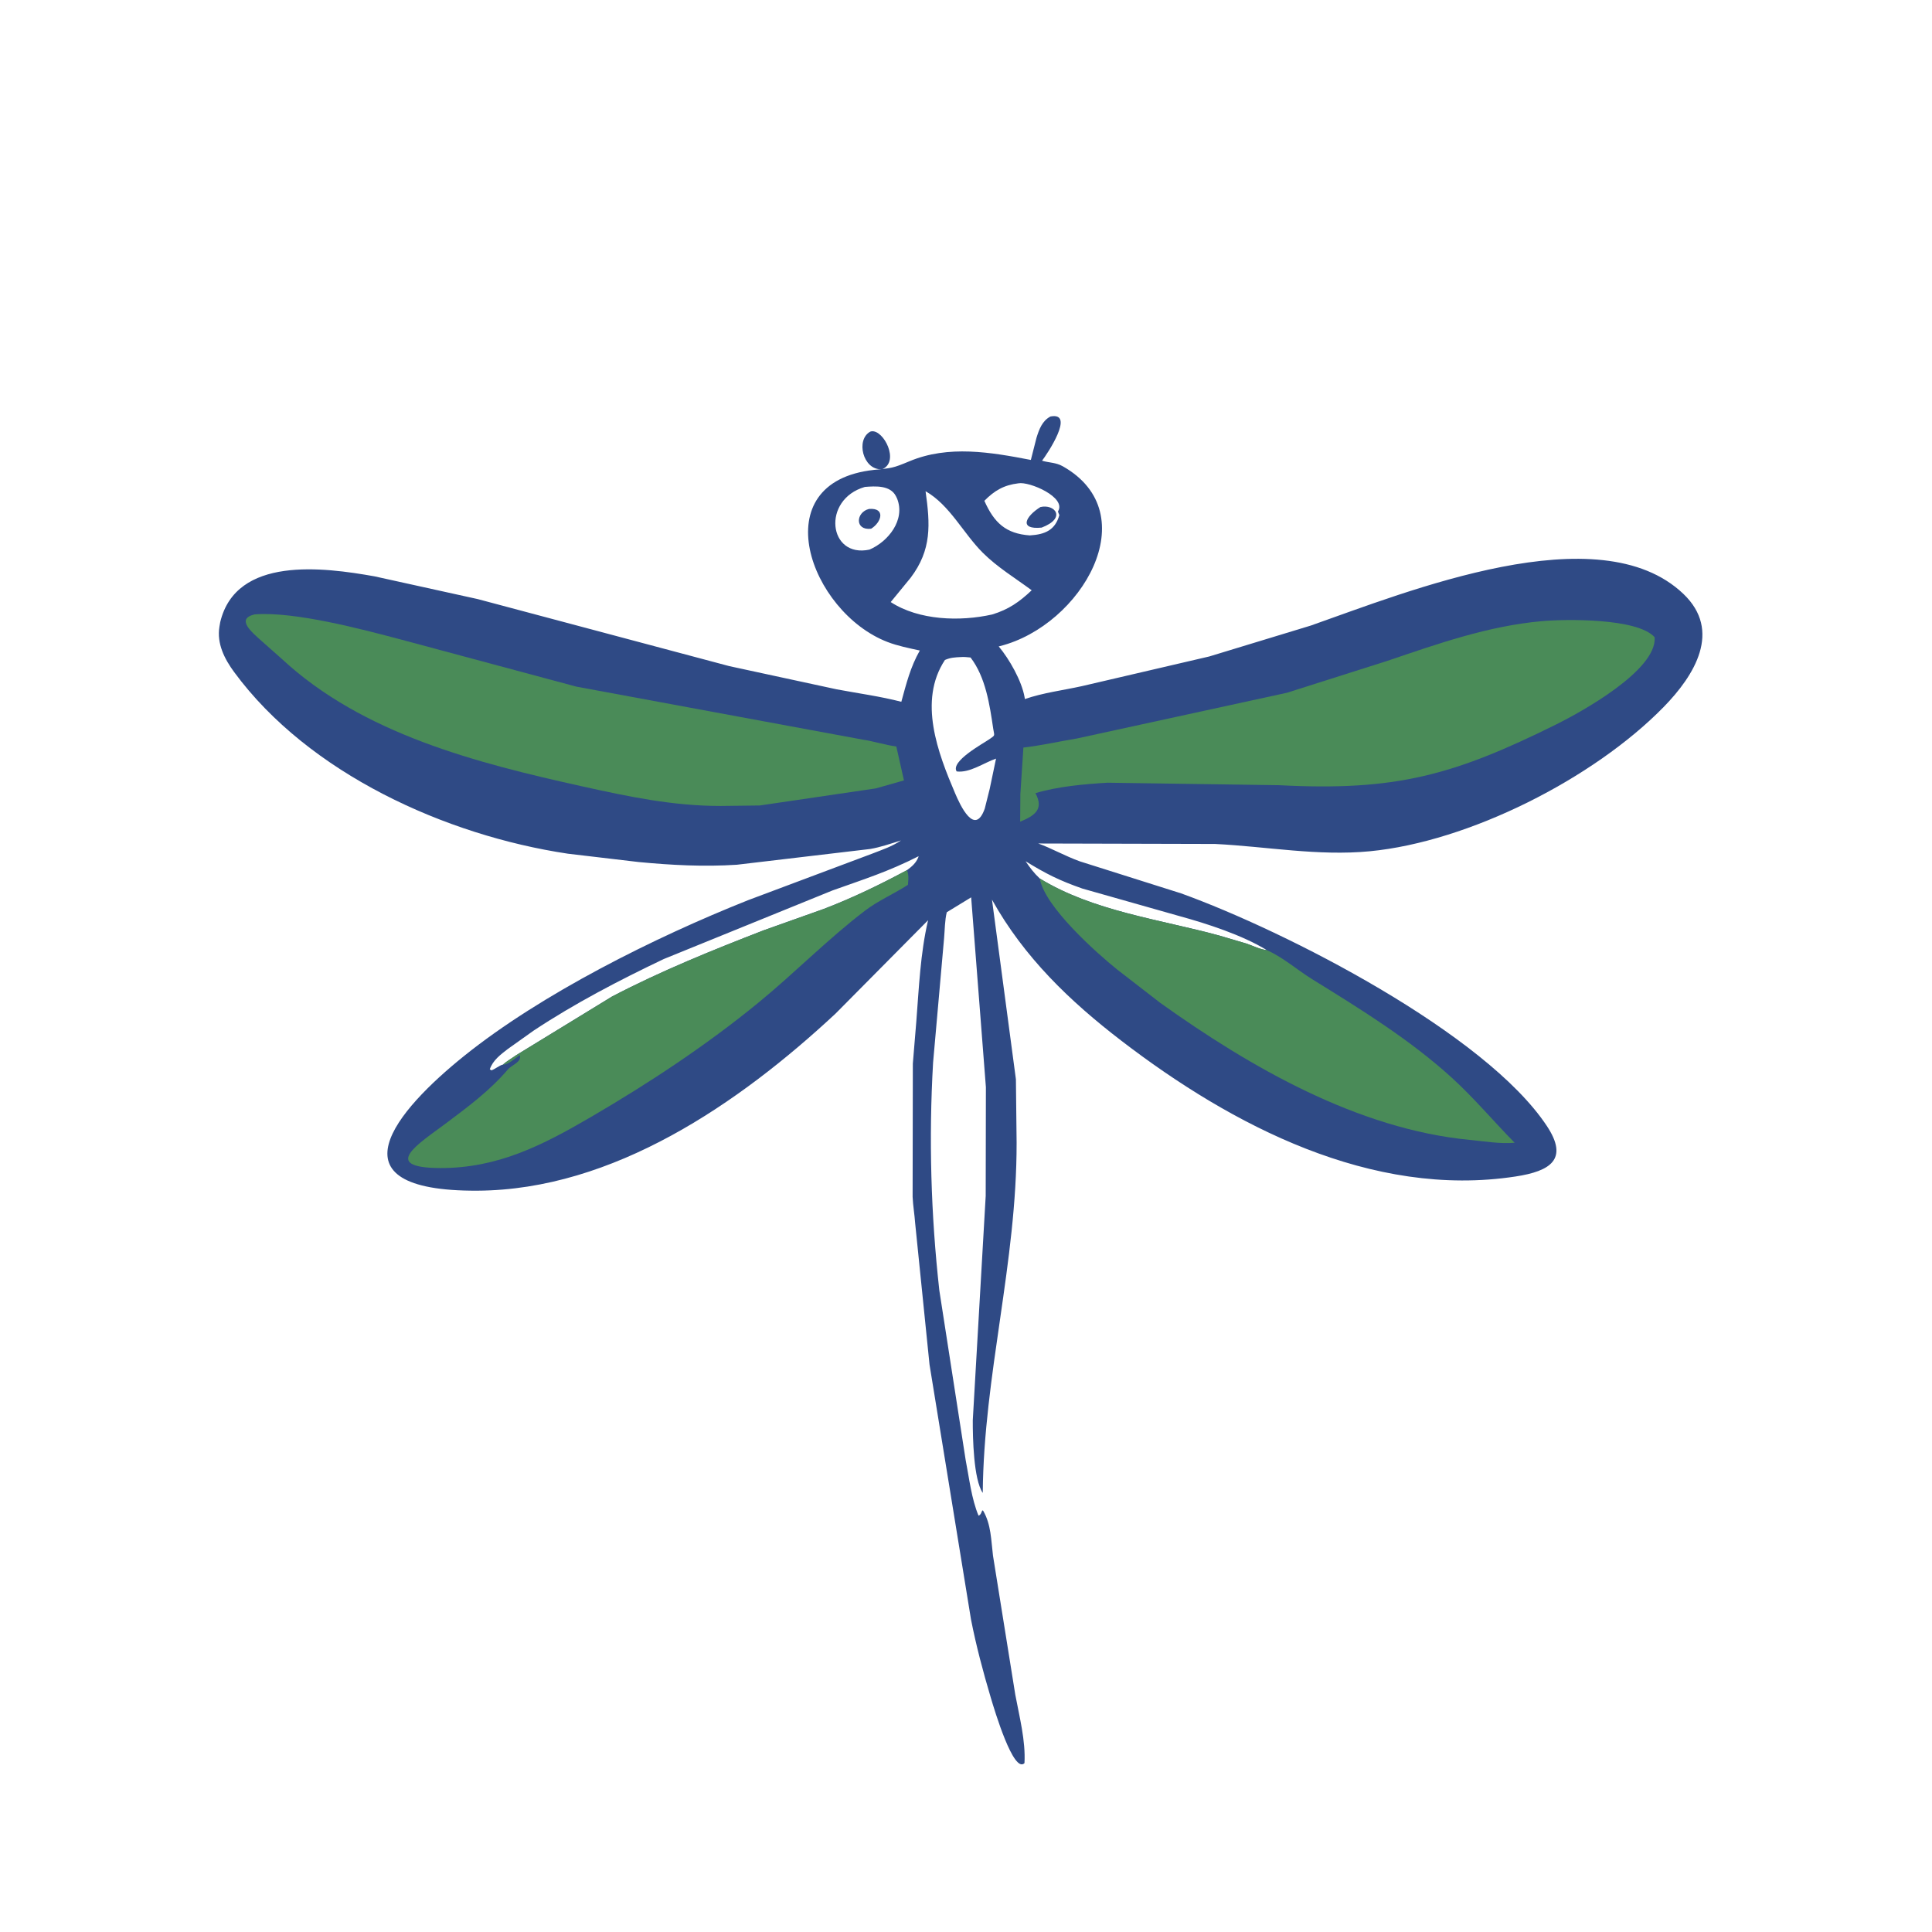 <svg version="1.1" xmlns="http://www.w3.org/2000/svg" style="display: block;" viewBox="0 0 2048 2048" width="640" height="640">
<path transform="translate(0,0)" fill="rgb(47,74,133)" d="M 922.615 457.5 L 923.996 457.186 C 936.852 455.703 953.703 488.985 935.5 497.262 L 934.031 497.403 C 914.939 498.047 906.734 466.13 922.615 457.5 z"/>
<path transform="translate(0,0)" fill="rgb(47,74,133)" d="M 1113.53 441.5 C 1140.29 436.391 1109.76 481.691 1104.61 488.37 C 1112.15 490.614 1119.24 490.151 1126.5 494.236 C 1215.88 544.53 1146.28 662.956 1060.21 684.838 L 1058.68 685.221 C 1069.94 698.695 1083.07 721.697 1086.1 739.046 L 1086.41 741.028 C 1105.73 734.342 1126.76 731.774 1146.73 727.362 L 1281.81 695.898 L 1389.56 663.104 C 1491.76 627.227 1695.07 544.441 1784.37 629.462 C 1825.5 668.617 1796.49 715.776 1763.5 749.49 C 1689.22 825.408 1557.06 892.296 1452.03 902.376 C 1396.98 907.658 1342.8 897.356 1288.09 894.634 L 1100.59 894.143 C 1114.19 898.975 1129.06 907.457 1144.75 913.095 L 1252 947 C 1364.02 987.483 1574.51 1095.3 1639.68 1193.5 C 1663.14 1228.85 1643.67 1241.46 1606.5 1247.14 C 1453.94 1270.47 1305.96 1193.19 1188.82 1103.33 C 1134.1 1061.35 1085.47 1014.71 1051.54 953.663 L 1076.91 1144.13 L 1077.65 1211.29 C 1077.83 1338.84 1042.86 1457.51 1041.76 1582.55 C 1032.01 1568.39 1031.1 1523.96 1031.19 1505.45 L 1044.88 1267.81 L 1045.09 1152.5 L 1029.47 951.225 L 1003.62 967.017 C 1001.51 975.494 1001.55 985.7 1000.77 994.459 L 989.115 1126.37 C 984.452 1206.95 986.805 1287.61 995.713 1367.76 L 1023.63 1547.6 C 1027.31 1566.47 1029.84 1588.99 1037.31 1606.71 C 1039.85 1605.61 1040.13 1603.47 1041.28 1601.04 L 1042.23 1601.5 C 1050.68 1616.17 1050.58 1632.56 1052.6 1648.98 L 1076.26 1796.5 C 1080.6 1819.85 1087.32 1845.23 1085.98 1869 C 1074.41 1880.45 1054.29 1813.1 1050.22 1799.41 C 1042.12 1772.21 1034.72 1744.39 1029.27 1716.52 L 985.328 1446.48 L 970.105 1296.63 C 969.463 1287.34 967.824 1278.13 967.407 1268.66 L 967.649 1127.45 L 971.287 1083.37 C 974.118 1047.49 975.552 1010.6 983.806 975.489 L 885.667 1074.51 C 783.329 1169.84 649.952 1261.47 505.951 1262.17 C 345.56 1262.96 420.767 1176.62 491.834 1119.47 C 573.708 1053.63 694.108 993.585 792.875 954.28 L 925.224 904.649 C 936.037 900.382 945.294 897.481 955.104 890.9 C 944.364 894.243 933.393 898.108 922.288 899.975 L 781.061 916.665 C 746.044 918.917 711.942 917.115 677.18 913.812 L 601.854 904.936 C 472.578 885.55 327.435 820.151 248.182 712.389 C 237.91 698.423 229.711 682.224 232.595 664.412 L 233.448 659.48 C 250.289 589.051 343.178 601.381 397 610.947 L 506.452 635.069 L 773.042 706.113 L 886.865 730.708 C 909.616 734.999 933.06 738.104 955.447 743.931 C 960.741 724.693 965.055 707.11 975.047 689.566 C 963.612 687.088 951.746 684.738 940.806 680.535 C 858.548 648.939 808.251 510.963 926.5 498.108 C 945.497 496.043 945.814 496.582 964.077 488.943 C 1005.42 471.647 1050.1 479.316 1092.75 487.553 L 1098.7 464.155 C 1101.5 455.149 1104.74 446.129 1113.53 441.5 z M 981.132 520.707 C 986.058 555.829 987.835 582.655 965.289 612.481 L 944.189 638.221 C 974.006 657.624 1017.59 659.067 1051.75 651.368 C 1069.15 646.082 1080.58 638.096 1093.64 625.71 C 1076.2 612.801 1057.22 601.308 1041.8 585.942 C 1021.03 565.248 1006.84 535.382 981.132 520.707 z M 1018.55 696.52 C 1012.4 696.791 1007.37 697.046 1001.66 699.599 C 973.025 743.017 994.272 798.306 1012.49 841.001 C 1017.69 853.184 1033.26 887.334 1043.9 857.092 L 1049.13 836.232 L 1055.85 804.149 C 1042.85 808.624 1027.96 819.541 1014.09 817.745 C 1007.35 807.013 1041.89 788.376 1048.78 783.589 C 1055.42 778.974 1054.04 780.441 1052.85 772.418 C 1049.1 747.032 1044.86 717.902 1028.83 696.974 C 1025.46 696.712 1021.9 696.196 1018.55 696.52 z M 533.099 1128.52 C 537.299 1124.77 542.691 1121.74 547.319 1118.45 L 648.668 1056.43 C 700.549 1029.29 755.158 1007.22 809.709 986.091 L 873.207 963.513 C 903.451 951.967 933.046 937.66 961.546 922.314 C 966.631 918.601 971.134 914.703 973.494 908.614 L 973.731 907.64 C 941.366 924.039 916.501 931.787 882.348 943.965 L 703.621 1016.61 C 656.484 1039.07 609.224 1063.64 565.652 1092.51 L 538.413 1111.88 C 530.705 1117.85 522.428 1123.94 519.207 1133.5 L 520.929 1134.61 C 524.612 1133.41 529.922 1129.05 533.099 1128.52 z M 916.813 516.158 C 870.709 529.518 878.11 591.987 921.685 582.607 C 941.363 574.229 960.023 551.232 950.957 528.5 L 949.755 526.023 C 943.787 514.18 927.814 515.306 916.813 516.158 z M 1079.56 512.329 C 1064.26 514.154 1054.14 520.016 1043.47 530.886 C 1053.94 554.441 1066.44 565.723 1091.63 567.553 C 1107.91 566.573 1118.51 561.903 1122.97 546 L 1122.55 545.086 C 1121.86 543.523 1122.1 544.065 1121.5 542.088 C 1130.94 527.209 1091.05 510.132 1079.56 512.329 z M 1102.22 931.254 C 1159.04 965.979 1228.97 974.408 1292.29 991.669 L 1321.16 1000.19 C 1328.05 1002.5 1335.65 1006.45 1342.87 1007.17 C 1317.1 991.324 1279.38 979.05 1250.01 971.027 L 1147.38 941.921 C 1122.76 933.279 1109.04 926.385 1087.15 912.956 C 1091.76 919.753 1096.18 925.669 1102.22 931.254 z"/>
<path transform="translate(0,0)" fill="rgb(47,74,133)" d="M 1102.85 537.5 C 1117.89 533.92 1131.1 549.044 1104.16 559.294 C 1079.56 561.681 1087.18 547.297 1102.85 537.5 z"/>
<path transform="translate(0,0)" fill="rgb(47,74,133)" d="M 921.213 539.5 C 938.981 538.119 934.609 553.577 923.395 560.485 C 905.806 562.529 907.192 542.962 921.213 539.5 z"/>
<path transform="translate(0,0)" fill="rgb(74,139,88)" d="M 533.099 1128.52 C 537.299 1124.77 542.691 1121.74 547.319 1118.45 L 648.668 1056.43 C 700.549 1029.29 755.158 1007.22 809.709 986.091 L 873.207 963.513 C 903.451 951.967 933.046 937.66 961.546 922.314 C 963.207 927.28 963.111 930.368 962.634 935.5 L 962.479 937.959 C 947.639 947.521 931.014 954.629 916.945 965.349 C 877.451 995.441 842.613 1031.18 804.276 1062.59 C 748.996 1107.88 688.253 1147.99 626.605 1183.96 C 575.07 1214.03 527.527 1238.48 466.322 1238.18 C 402.258 1237.86 444.423 1211.96 472.074 1191.26 C 495.989 1173.35 519.086 1156.29 538.51 1133.5 C 542.437 1128.89 553.64 1125.64 550.896 1118.41 C 546.408 1121.56 538.547 1128.89 533.099 1128.52 z"/>
<path transform="translate(0,0)" fill="rgb(74,139,88)" d="M 1102.22 931.254 C 1159.04 965.979 1228.97 974.408 1292.29 991.669 L 1321.16 1000.19 C 1328.05 1002.5 1335.65 1006.45 1342.87 1007.17 C 1359.9 1014.67 1375.13 1028.19 1391 1038.02 C 1442.18 1069.68 1494.38 1101.84 1539.04 1142.5 C 1562.59 1163.94 1583.28 1188.69 1605.59 1211.37 C 1590.02 1212.71 1573.46 1209.82 1557.94 1208.33 C 1439.7 1196.95 1325.69 1131.59 1229.88 1063.05 L 1184.16 1027.67 C 1162.4 1010.19 1107.14 960.999 1102.22 931.254 z"/>
<path transform="translate(0,0)" fill="rgb(74,139,88)" d="M 269.843 651.282 C 312.393 647.916 384.347 667.207 425 677.917 L 611 727.87 L 914.5 784.025 C 926.516 785.831 938.169 789.71 950.139 791.302 L 958.229 827.278 L 928.372 835.744 L 805.421 853.843 L 763.859 854.355 C 713.195 854.34 666.431 844.507 617.006 833.546 C 505.327 808.779 384.356 778.037 298.612 698.359 L 276.915 679.15 C 266.908 670.082 249.707 656.102 269.843 651.282 z"/>
<path transform="translate(0,0)" fill="rgb(74,139,88)" d="M 1081.63 841.669 L 1084.84 792.447 C 1103.89 790.256 1122.71 785.952 1141.62 782.819 L 1364.18 734.369 L 1470.44 700.621 C 1524.08 682.418 1577.4 663.568 1634.28 658.459 C 1659.05 656.234 1735.6 654.965 1754 675.5 C 1756.63 710.611 1675.35 755.154 1649.95 767.762 C 1540.77 821.939 1479.54 838.801 1355.87 832.341 L 1174.03 829.704 C 1149.25 831.215 1121.14 833.665 1097.62 840.798 C 1106.87 857.995 1096.75 864.658 1081.41 871.019 L 1081.63 841.669 z"/>
</svg>